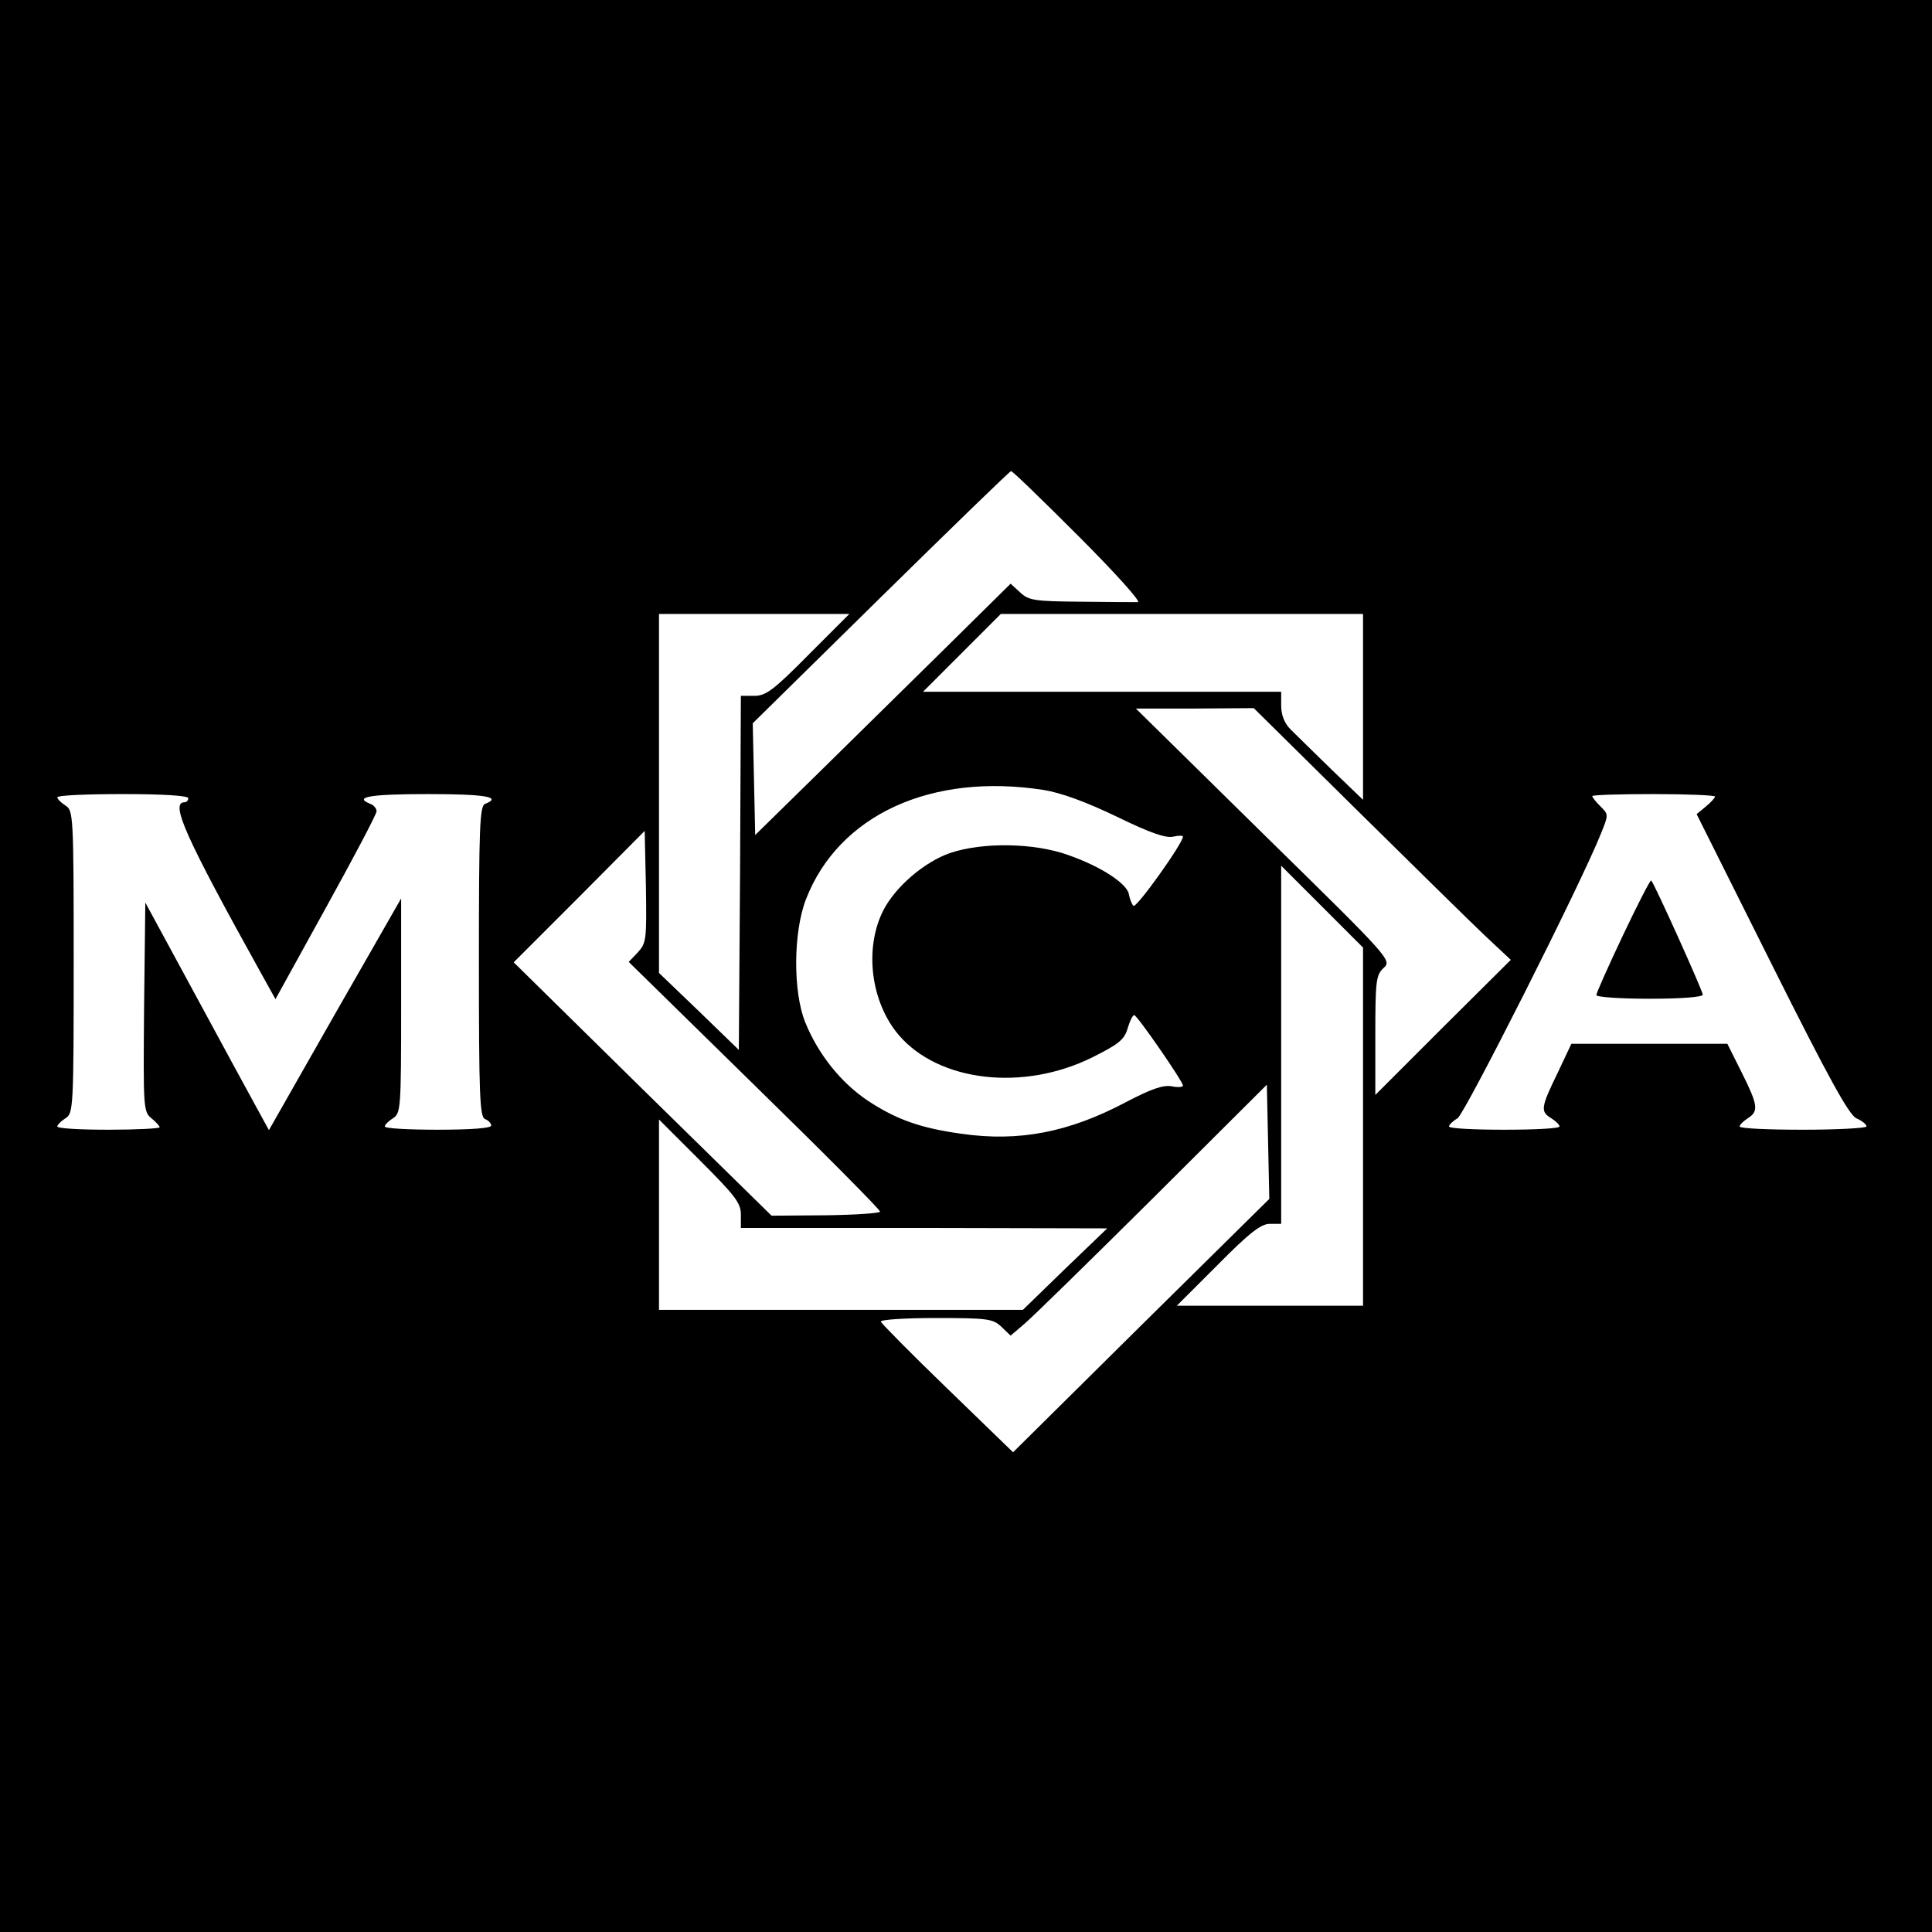 <?xml version="1.0" standalone="no"?>
<!DOCTYPE svg PUBLIC "-//W3C//DTD SVG 20010904//EN"
 "http://www.w3.org/TR/2001/REC-SVG-20010904/DTD/svg10.dtd">
<svg version="1.0" xmlns="http://www.w3.org/2000/svg"
 width="472pt" height="472pt" viewBox="0 0 472 472"
 preserveAspectRatio="xMidYMid meet">
<g transform="translate(0,472) scale(0.1,-0.1)"
fill="#000000" stroke="none">
<path d="M0 2360 l0 -2360 2360 0 2360 0 0 2360 0 2360 -2360 0 -2360 0 0
-2360z m2635 1050 c88 -88 153 -160 145 -161 -8 0 -71 0 -140 1 -113 1 -127 3
-148 23 l-23 21 -157 -155 c-86 -85 -227 -223 -312 -307 l-155 -152 -3 137 -3
136 313 308 c172 169 315 308 318 308 3 1 77 -71 165 -159z m-660 -290 c-85
-86 -104 -100 -132 -100 l-33 0 -2 -432 -3 -433 -97 94 -98 94 0 438 0 439
232 0 233 0 -100 -100z m1355 -127 l0 -227 -77 74 c-42 41 -87 85 -100 98 -15
15 -23 35 -23 58 l0 34 -437 0 -438 0 95 95 95 95 442 0 443 0 0 -227z m-16
-251 c138 -136 279 -275 314 -308 l63 -59 -166 -165 -165 -165 0 146 c0 134 2
147 20 164 21 19 18 22 -292 326 l-313 308 144 0 144 1 251 -248z m-764 48
c43 -7 103 -29 178 -65 82 -40 120 -53 138 -49 13 3 24 3 24 0 0 -16 -114
-176 -121 -169 -4 4 -9 17 -11 28 -4 26 -68 68 -148 96 -83 30 -209 32 -289 5
-63 -22 -133 -82 -163 -140 -47 -93 -31 -224 38 -305 98 -114 304 -138 473
-54 64 32 78 43 86 71 5 17 12 32 16 32 7 0 119 -162 119 -172 0 -4 -12 -5
-27 -2 -21 4 -50 -6 -113 -39 -138 -73 -260 -97 -400 -77 -102 14 -160 35
-230 81 -67 45 -122 115 -153 192 -30 75 -29 220 2 300 80 206 306 310 581
267z m-2090 -20 c0 -5 -4 -10 -9 -10 -36 0 1 -83 187 -418 l35 -63 123 223
c68 123 124 229 124 236 0 7 -7 15 -15 18 -43 17 0 24 140 24 140 0 183 -7
140 -24 -13 -5 -15 -57 -15 -385 0 -327 2 -380 15 -385 8 -3 15 -10 15 -16 0
-6 -47 -10 -130 -10 -71 0 -130 3 -130 8 0 4 9 13 20 20 19 12 20 23 20 275
l0 262 -162 -283 -161 -283 -29 53 c-16 29 -84 154 -151 278 l-122 225 -3
-255 c-2 -246 -2 -256 18 -272 11 -9 20 -19 20 -22 0 -3 -56 -6 -125 -6 -69 0
-125 3 -125 8 0 4 9 13 20 20 19 12 20 23 20 382 0 359 -1 370 -20 382 -11 7
-20 16 -20 20 0 5 72 8 160 8 100 0 160 -4 160 -10z m3730 4 c0 -3 -10 -14
-22 -24 l-23 -19 183 -366 c141 -282 189 -368 207 -377 14 -6 25 -15 25 -20 0
-4 -70 -8 -155 -8 -85 0 -155 3 -155 8 0 4 9 13 20 20 27 17 25 32 -15 112
l-35 70 -191 0 -190 0 -34 -72 c-41 -84 -42 -94 -15 -110 11 -7 20 -16 20 -20
0 -5 -61 -8 -135 -8 -74 0 -135 3 -135 8 0 4 9 13 21 20 18 12 301 572 350
695 19 47 19 47 -1 67 -11 11 -20 22 -20 25 0 3 68 5 150 5 83 0 150 -3 150
-6z m-2632 -381 l-22 -23 307 -301 c169 -165 307 -304 307 -309 0 -4 -60 -8
-132 -9 l-133 -1 -315 309 -315 310 160 160 160 161 3 -136 c2 -130 1 -138
-20 -161z m1772 -425 l0 -438 -227 0 -228 0 100 100 c78 79 106 100 127 100
l28 0 0 437 0 438 100 -100 100 -100 0 -437z m-542 -486 l-313 -310 -160 155
c-88 85 -161 159 -163 164 -2 5 57 9 134 9 127 0 140 -2 160 -21 l23 -22 34
29 c19 16 160 154 313 306 l279 278 3 -140 3 -139 -313 -309z m-978 271 l0
-33 448 0 447 -1 -103 -99 -103 -100 -445 0 -444 0 0 232 0 233 100 -100 c86
-86 100 -104 100 -132z"/>
<path d="M3965 2435 c-36 -76 -65 -141 -65 -146 0 -5 59 -9 130 -9 76 0 130 4
130 10 0 9 -118 271 -126 279 -2 2 -33 -58 -69 -134z"/>
</g>
</svg>
